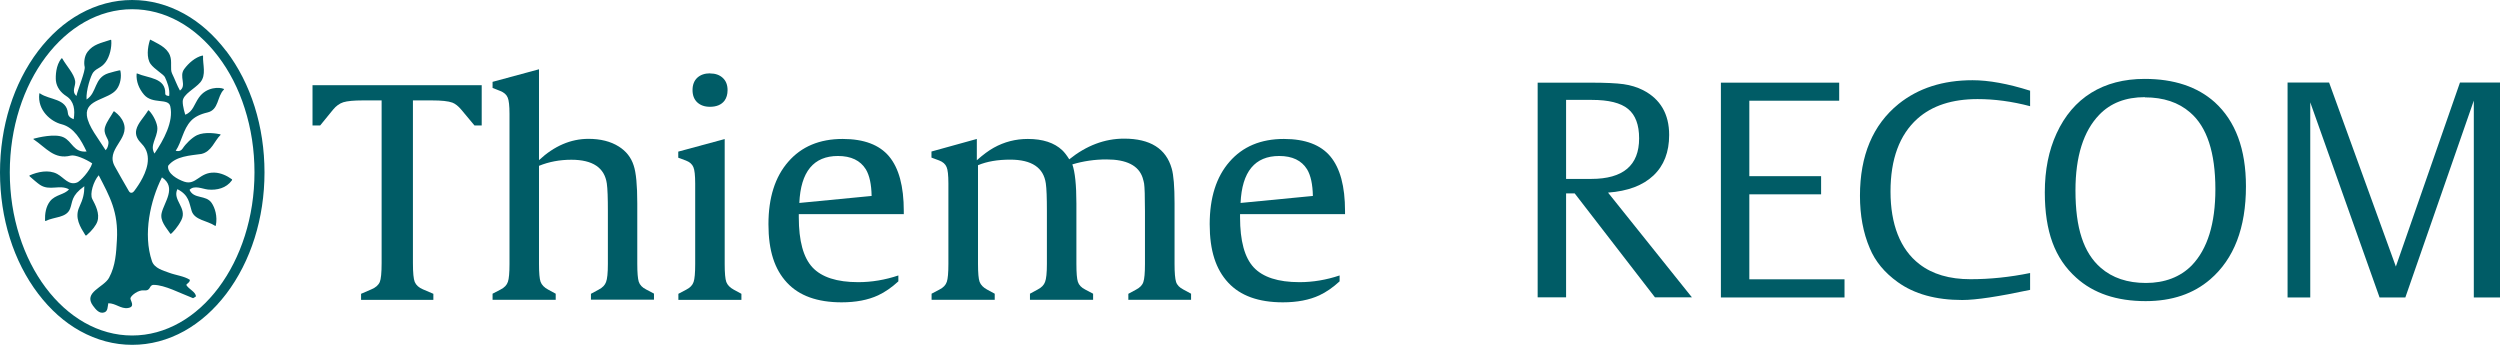 <svg width="145" height="20" viewBox="0 0 145 20" fill="none" xmlns="http://www.w3.org/2000/svg">
<path d="M13.445 10.394C13.161 10.188 12.802 10.024 12.45 10.012C11.561 9.971 11.376 10.777 10.678 10.535C10.295 10.4 9.69 10.071 9.751 9.618C10.19 9.047 11.036 9.024 11.678 8.929C12.277 8.794 12.438 8.165 12.784 7.835C12.796 7.818 12.802 7.8 12.771 7.788C12.58 7.747 11.888 7.624 11.425 7.841C11.123 7.988 10.764 8.347 10.591 8.618C10.511 8.741 10.375 8.794 10.19 8.747C10.548 8.224 10.604 7.512 11.079 7.006C11.283 6.788 11.598 6.624 12.03 6.524C12.704 6.371 12.58 5.6 12.981 5.2C13 5.182 13 5.159 12.969 5.153C12.753 5.053 11.987 5.018 11.536 5.659C11.258 6.053 11.197 6.476 10.746 6.653C10.746 6.653 10.585 6.165 10.598 5.865C10.622 5.459 11.302 5.147 11.617 4.776C11.981 4.347 11.752 3.741 11.777 3.253C11.777 3.229 11.771 3.218 11.734 3.224C11.332 3.318 10.937 3.659 10.684 4.006C10.363 4.441 10.851 4.953 10.437 5.253C10.27 4.959 10.134 4.576 9.98 4.265C9.85 4 9.999 3.576 9.856 3.212C9.659 2.712 9.091 2.512 8.745 2.312C8.72 2.294 8.702 2.294 8.695 2.324C8.553 2.759 8.492 3.365 8.732 3.706C8.955 4.018 9.492 4.312 9.566 4.476C9.684 4.735 9.863 5.141 9.813 5.565C9.69 5.565 9.579 5.524 9.585 5.429C9.616 4.5 8.59 4.541 7.967 4.265C7.936 4.253 7.923 4.259 7.923 4.288C7.893 4.712 8.053 5.141 8.356 5.494C8.85 6.065 9.758 5.671 9.875 6.159C10.085 7.053 9.48 8.135 8.961 8.906C8.671 8.429 9.109 8.029 9.128 7.465C9.14 7.182 8.905 6.682 8.64 6.412C8.621 6.394 8.603 6.388 8.584 6.418C8.331 6.829 7.998 7.135 7.905 7.524C7.825 7.859 8.004 8.124 8.214 8.335C8.56 8.682 8.621 9.106 8.553 9.518C8.424 10.265 7.856 10.976 7.781 11.082C7.72 11.171 7.571 11.253 7.473 11.082C7.201 10.629 6.886 10.047 6.676 9.682C6.071 8.659 7.547 8.094 7.164 7.112C7.065 6.853 6.886 6.653 6.645 6.471C6.62 6.453 6.596 6.447 6.577 6.482C6.447 6.729 6.2 7.035 6.102 7.341C5.953 7.788 6.318 8.035 6.293 8.294C6.275 8.471 6.231 8.606 6.126 8.712C5.713 8.041 5.114 7.329 5.039 6.7C4.928 5.741 6.312 5.788 6.769 5.176C6.991 4.876 7.053 4.447 6.985 4.118C6.979 4.082 6.972 4.071 6.917 4.082C6.806 4.106 6.534 4.171 6.287 4.247C5.441 4.518 5.645 5.371 5.021 5.771C4.978 5.259 5.268 4.365 5.41 4.194C5.626 3.929 5.873 3.953 6.133 3.594C6.367 3.265 6.485 2.753 6.454 2.347C6.454 2.312 6.441 2.3 6.404 2.312C5.848 2.5 5.416 2.565 5.083 3C4.866 3.282 4.866 3.694 4.91 3.871C4.965 4.106 4.514 5.188 4.434 5.565C4.125 5.294 4.403 4.994 4.36 4.7C4.298 4.282 3.86 3.829 3.613 3.394C3.6 3.371 3.582 3.365 3.563 3.394C3.236 3.776 3.218 4.418 3.242 4.682C3.285 5.059 3.52 5.365 3.841 5.571C4.304 5.865 4.36 6.382 4.274 6.912C4.274 6.912 3.959 6.824 3.94 6.576C3.872 5.7 2.878 5.806 2.328 5.424C2.304 5.406 2.279 5.4 2.279 5.441C2.162 6.394 2.952 7.053 3.57 7.206C4.298 7.388 4.712 8.135 5.021 8.788C4.261 8.859 4.193 8.194 3.675 7.959C3.187 7.735 2.205 7.976 1.964 8.041C1.927 8.053 1.927 8.071 1.958 8.088C2.68 8.576 3.143 9.271 4.107 9.024C4.354 8.959 4.984 9.229 5.348 9.476C5.206 9.935 4.65 10.512 4.477 10.582C3.99 10.777 3.718 10.306 3.316 10.088C2.816 9.818 2.168 9.976 1.735 10.165C1.698 10.182 1.692 10.2 1.729 10.235C1.853 10.347 2.192 10.641 2.322 10.723C2.884 11.094 3.465 10.682 4.002 10.982C3.736 11.3 3.218 11.277 2.903 11.671C2.656 11.988 2.6 12.412 2.612 12.777C2.612 12.818 2.631 12.823 2.662 12.812C3.125 12.571 3.86 12.647 4.064 12.106C4.224 11.694 4.113 11.359 4.891 10.8C4.891 11.218 4.829 11.512 4.601 12.006C4.311 12.629 4.657 13.171 4.947 13.635C4.971 13.671 4.996 13.665 5.021 13.647C5.354 13.359 5.571 13.065 5.645 12.853C5.805 12.388 5.527 11.877 5.354 11.547C5.194 11.247 5.422 10.512 5.725 10.165C6.367 11.406 6.874 12.288 6.781 13.918C6.738 14.653 6.707 15.406 6.324 16.112C6.021 16.671 4.817 16.947 5.391 17.729C5.558 17.953 5.756 18.206 6.034 18.123C6.262 18.059 6.237 17.806 6.281 17.588C6.719 17.588 7.009 17.929 7.423 17.865C7.88 17.794 7.541 17.418 7.565 17.294C7.602 17.141 8.01 16.806 8.356 16.841C8.776 16.882 8.621 16.523 8.918 16.523C9.56 16.529 10.431 17 11.197 17.294C11.197 17.294 11.314 17.235 11.363 17.194C11.357 16.924 10.95 16.782 10.801 16.523C10.888 16.406 11.011 16.382 11.011 16.229C10.678 16.012 10.196 15.965 9.807 15.818C9.474 15.694 8.955 15.565 8.813 15.147C8.282 13.588 8.72 11.618 9.393 10.288C10.27 10.871 9.511 11.741 9.375 12.359C9.27 12.806 9.634 13.194 9.869 13.541C9.887 13.571 9.906 13.571 9.937 13.547C10.036 13.453 10.307 13.182 10.517 12.771C10.882 12.053 9.98 11.606 10.289 10.971C10.968 11.318 10.968 11.765 11.116 12.235C11.289 12.771 12.006 12.788 12.469 13.094C12.5 13.112 12.512 13.106 12.518 13.076C12.623 12.547 12.469 12.053 12.271 11.765C11.938 11.288 11.246 11.565 10.993 11.012C11.264 10.718 11.74 10.959 12.067 10.994C12.58 11.041 13.123 10.918 13.451 10.459C13.469 10.435 13.469 10.412 13.438 10.388" fill="#005C66"/>
<path d="M13.117 2.959C12.413 2.035 11.598 1.306 10.684 0.8C9.727 0.271 8.714 0 7.664 0C6.614 0 5.601 0.271 4.644 0.8C3.73 1.306 2.915 2.035 2.211 2.959C0.784 4.841 0 7.341 0 10C0 12.659 0.784 15.159 2.217 17.041C2.921 17.965 3.736 18.694 4.65 19.2C5.608 19.729 6.62 20 7.67 20C8.72 20 9.733 19.729 10.69 19.2C11.604 18.688 12.419 17.965 13.123 17.041C14.55 15.159 15.341 12.659 15.341 10C15.341 7.341 14.556 4.841 13.123 2.959M7.664 19.459C3.755 19.459 0.568 15.212 0.568 9.994C0.568 4.776 3.755 0.535 7.664 0.535C9.541 0.535 11.314 1.506 12.654 3.271C13.315 4.141 13.834 5.153 14.192 6.282C14.569 7.459 14.76 8.706 14.76 9.994C14.76 15.212 11.579 19.459 7.664 19.459Z" fill="#005C66"/>
<path d="M27.519 7.276L26.753 6.359C26.58 6.153 26.407 6.018 26.241 5.953C26 5.865 25.605 5.824 25.067 5.824H23.95V15.259C23.95 15.823 23.986 16.188 24.055 16.353C24.135 16.541 24.295 16.682 24.53 16.782L25.135 17.041V17.394H20.942V17.041L21.541 16.782C21.782 16.682 21.948 16.541 22.029 16.353C22.097 16.188 22.134 15.823 22.134 15.259V5.824H21.028C20.522 5.824 20.151 5.859 19.917 5.929C19.694 6 19.497 6.141 19.318 6.359L18.57 7.276H18.126V4.941H27.939V7.276H27.513H27.519Z" fill="#005C66"/>
<path d="M34.275 17.394V17.041L34.72 16.8C34.949 16.682 35.09 16.535 35.152 16.353C35.22 16.182 35.257 15.835 35.257 15.312V12.241C35.257 11.482 35.239 10.947 35.196 10.647C35.066 9.729 34.38 9.265 33.139 9.265C32.466 9.265 31.842 9.382 31.262 9.618V15.306C31.262 15.829 31.292 16.177 31.354 16.347C31.422 16.529 31.57 16.677 31.787 16.794L32.231 17.035V17.388H28.569V17.035L29.032 16.794C29.254 16.682 29.396 16.535 29.458 16.347C29.52 16.171 29.551 15.823 29.551 15.306V6.612C29.551 6.124 29.514 5.812 29.446 5.659C29.378 5.488 29.23 5.359 29.014 5.276L28.569 5.1V4.747L31.262 4.018V9.288C32.145 8.465 33.108 8.053 34.133 8.053C34.825 8.053 35.418 8.2 35.893 8.5C36.313 8.765 36.604 9.129 36.752 9.594C36.894 10.012 36.962 10.747 36.962 11.794V15.3C36.962 15.818 36.993 16.165 37.048 16.341C37.11 16.529 37.252 16.677 37.474 16.788L37.931 17.029V17.382H34.269L34.275 17.394Z" fill="#005C66"/>
<path d="M39.346 17.394V17.041L39.803 16.8C40.025 16.688 40.167 16.541 40.229 16.353C40.291 16.177 40.321 15.829 40.321 15.312V10.653C40.321 10.165 40.284 9.841 40.216 9.694C40.148 9.524 40 9.394 39.784 9.312L39.339 9.147V8.794L42.032 8.065V15.312C42.032 15.835 42.063 16.182 42.125 16.353C42.193 16.535 42.341 16.682 42.557 16.8L43.002 17.041V17.394H39.339H39.346Z" fill="#005C66"/>
<path d="M41.18 4.259C41.495 4.259 41.736 4.347 41.921 4.518C42.106 4.688 42.199 4.924 42.199 5.229C42.199 5.476 42.137 5.682 42.02 5.841C41.841 6.076 41.556 6.194 41.18 6.194C40.865 6.194 40.624 6.106 40.439 5.935C40.26 5.765 40.167 5.529 40.167 5.224C40.167 4.918 40.26 4.682 40.439 4.512C40.624 4.341 40.871 4.253 41.186 4.253" fill="#005C66"/>
<path d="M52.42 12.429V12.241C52.42 10.806 52.136 9.753 51.567 9.071C51.005 8.4 50.11 8.059 48.875 8.059C47.535 8.059 46.485 8.5 45.719 9.382C44.953 10.259 44.57 11.465 44.57 13.006C44.57 14.547 44.928 15.623 45.645 16.394C46.349 17.153 47.405 17.535 48.813 17.535C49.641 17.535 50.345 17.4 50.931 17.129C51.333 16.941 51.722 16.671 52.105 16.318V15.976C51.333 16.235 50.561 16.365 49.776 16.365C48.535 16.365 47.652 16.076 47.121 15.506C46.596 14.941 46.33 13.976 46.33 12.6V12.418H52.407L52.42 12.429ZM48.597 9.047C49.363 9.047 49.9 9.306 50.221 9.824C50.431 10.177 50.542 10.688 50.554 11.365L46.361 11.771C46.441 9.959 47.189 9.047 48.603 9.047" fill="#005C66"/>
<path d="M65.444 17.394V17.041L65.889 16.8C66.117 16.682 66.259 16.535 66.315 16.353C66.377 16.177 66.408 15.829 66.408 15.312V12.241C66.408 11.382 66.389 10.847 66.358 10.647C66.346 10.565 66.315 10.453 66.272 10.306C66.037 9.6 65.339 9.247 64.178 9.247C63.499 9.247 62.838 9.341 62.196 9.535C62.35 9.971 62.431 10.729 62.431 11.8V15.306C62.431 15.829 62.461 16.177 62.517 16.347C62.579 16.535 62.721 16.682 62.943 16.794L63.4 17.035V17.388H59.738V17.035L60.182 16.794C60.411 16.677 60.553 16.529 60.615 16.347C60.683 16.177 60.72 15.829 60.72 15.306V12.235C60.72 11.476 60.701 10.941 60.658 10.641C60.528 9.724 59.843 9.259 58.589 9.259C57.867 9.259 57.243 9.365 56.724 9.582V15.306C56.724 15.829 56.755 16.177 56.817 16.347C56.885 16.529 57.033 16.677 57.249 16.794L57.694 17.035V17.388H54.032V17.035L54.489 16.794C54.711 16.682 54.853 16.535 54.915 16.347C54.976 16.171 55.007 15.823 55.007 15.306V10.647C55.007 10.159 54.97 9.835 54.902 9.688C54.834 9.518 54.686 9.388 54.47 9.306L54.025 9.141V8.788L56.656 8.059V9.294C57.027 8.965 57.354 8.724 57.644 8.565C58.249 8.229 58.904 8.059 59.614 8.059C60.479 8.059 61.146 8.276 61.609 8.712C61.739 8.835 61.875 9.012 62.017 9.241C63.011 8.441 64.073 8.041 65.197 8.041C66.71 8.041 67.63 8.618 67.958 9.771C68.069 10.147 68.124 10.823 68.124 11.8V15.306C68.124 15.823 68.155 16.171 68.211 16.347C68.266 16.529 68.409 16.677 68.637 16.794L69.082 17.035V17.388H65.432L65.444 17.394Z" fill="#005C66"/>
<path d="M78.012 12.429V12.241C78.012 10.806 77.728 9.753 77.16 9.071C76.598 8.4 75.702 8.059 74.467 8.059C73.127 8.059 72.077 8.5 71.311 9.382C70.545 10.259 70.162 11.465 70.162 13.006C70.162 14.547 70.521 15.623 71.237 16.394C71.941 17.153 72.997 17.535 74.405 17.535C75.233 17.535 75.937 17.4 76.523 17.129C76.925 16.941 77.314 16.671 77.697 16.318V15.976C76.925 16.235 76.153 16.365 75.369 16.365C74.127 16.365 73.244 16.076 72.713 15.506C72.188 14.941 71.923 13.976 71.923 12.6V12.418H77.999L78.012 12.429ZM74.189 9.047C74.955 9.047 75.492 9.306 75.813 9.824C76.023 10.177 76.134 10.688 76.147 11.365L71.953 11.771C72.034 9.959 72.781 9.047 74.195 9.047" fill="#005C66"/>
<path d="M89.184 17.253V4.794H92.241C93.112 4.794 93.754 4.824 94.168 4.882C94.581 4.941 94.964 5.059 95.298 5.229C96.304 5.747 96.811 6.612 96.811 7.829C96.811 8.824 96.508 9.606 95.897 10.182C95.285 10.759 94.408 11.088 93.266 11.171L98.132 17.247H95.989L91.333 11.218H90.833V17.247H89.184V17.253ZM90.833 10.377H92.29C94.143 10.377 95.069 9.594 95.069 8.024C95.069 7.235 94.853 6.665 94.427 6.318C94.001 5.965 93.297 5.794 92.327 5.794H90.833V10.377Z" fill="#005C66"/>
<path d="M106.673 4.794V5.841H101.461V10.218H105.624V11.271H101.461V16.2H106.982V17.253H99.812V4.794H106.673Z" fill="#005C66"/>
<path d="M117.746 5.247V6.159C116.697 5.882 115.684 5.747 114.696 5.747C113.226 5.747 112.065 6.124 111.213 6.882C110.169 7.818 109.65 9.229 109.65 11.112C109.65 12.994 110.206 14.459 111.324 15.318C112.083 15.906 113.071 16.194 114.288 16.194C115.418 16.194 116.567 16.076 117.746 15.835V16.812C115.925 17.2 114.615 17.4 113.813 17.4C112.275 17.4 111.027 17.053 110.064 16.359C109.304 15.812 108.761 15.159 108.446 14.394C108.063 13.5 107.878 12.482 107.878 11.353C107.878 9.018 108.625 7.241 110.119 6.029C111.262 5.112 112.689 4.653 114.405 4.653C115.344 4.653 116.456 4.853 117.74 5.259" fill="#005C66"/>
<path d="M124.392 4.576C126.09 4.576 127.449 5.029 128.455 5.929C129.659 7.024 130.265 8.647 130.265 10.806C130.265 13.212 129.573 15.012 128.196 16.2C127.214 17.047 125.966 17.465 124.447 17.465C122.767 17.465 121.421 17.012 120.421 16.106C119.797 15.547 119.34 14.871 119.043 14.065C118.747 13.259 118.599 12.294 118.599 11.159C118.599 9.859 118.827 8.724 119.278 7.747C119.754 6.706 120.427 5.918 121.291 5.382C122.156 4.847 123.187 4.576 124.392 4.576ZM124.404 5.635C123.292 5.635 122.409 5.976 121.755 6.659C120.841 7.606 120.377 9.071 120.377 11.047C120.377 12.141 120.495 13.053 120.736 13.782C120.976 14.518 121.341 15.094 121.841 15.529C122.514 16.118 123.391 16.412 124.466 16.412C125.54 16.412 126.46 16.071 127.127 15.388C128.035 14.441 128.492 12.971 128.492 10.976C128.492 8.847 128.004 7.359 127.029 6.524C126.355 5.935 125.479 5.647 124.404 5.647" fill="#005C66"/>
<path d="M132.679 17.253V4.788H135.088L138.96 15.459L142.678 4.788H145V17.253H143.481V5.835L139.51 17.253H138.015L133.995 5.935V17.253H132.679Z" fill="#005C66"/>
</svg>
